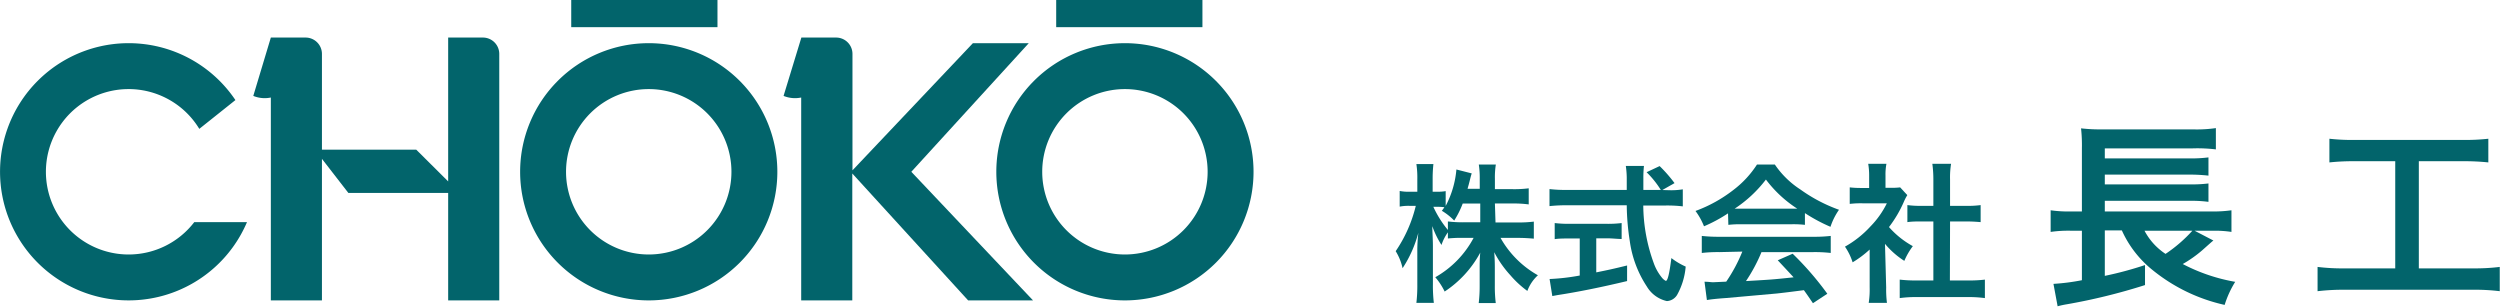 <svg xmlns="http://www.w3.org/2000/svg" viewBox="0 0 293.53 36"><defs><style>.cls-1{fill:#02646b;}</style></defs><g id="レイヤー_2" data-name="レイヤー 2"><g id="menu"><path class="cls-1" d="M76.17,5.07a15.1,15.1,0,1,0,15.1,15.1A15.1,15.1,0,0,0,76.17,5.07Zm0,24.81a9.71,9.71,0,1,1,9.71-9.71A9.71,9.71,0,0,1,76.17,29.88Z"/><path class="cls-1" d="M132.08,5.07a15.1,15.1,0,1,0,15.1,15.1A15.1,15.1,0,0,0,132.08,5.07Zm0,24.81a9.71,9.71,0,1,1,9.71-9.71A9.71,9.71,0,0,1,132.08,29.88Z"/><path class="cls-1" d="M56.71,4.41H52.62V21.3l-3.75-3.73H37.8V6.33a1.92,1.92,0,0,0-1.92-1.92H31.8l-2.06,6.85a3.51,3.51,0,0,0,2.06.19V35.27h6V18.65l3.1,4H52.62V35.27h6V6.33A1.92,1.92,0,0,0,56.71,4.41Z"/><rect class="cls-1" x="67.07" width="17.17" height="3.19"/><rect class="cls-1" x="124.01" width="17.17" height="3.19"/><path class="cls-1" d="M121.29,35.27,107,20.17l13.79-15.1h-6.56L100.09,20V6.33a1.92,1.92,0,0,0-1.92-1.92H94.09L92,11.26a3.54,3.54,0,0,0,2.07.19V35.27h6V20.37l13.6,14.9Z"/><path class="cls-1" d="M15.1,29.88a9.71,9.71,0,1,1,8.3-14.75l4.24-3.38A15.1,15.1,0,1,0,29,26.08H22.81A9.71,9.71,0,0,1,15.1,29.88Z"/><path class="cls-1" d="M175.59,26.12h2.61a14.35,14.35,0,0,0,1.89-.1v2c-.59-.05-1.15-.09-1.91-.09h-2a11.5,11.5,0,0,0,4.39,4.39,4.64,4.64,0,0,0-1.24,1.84,11.66,11.66,0,0,1-2-1.85,12.49,12.49,0,0,1-1.89-2.7c.05.6.07,1.23.07,1.74v2.23a16,16,0,0,0,.11,2h-2a16.81,16.81,0,0,0,.11-2v-2.1c0-.5,0-1.13.07-1.82a12.65,12.65,0,0,1-4.18,4.57,7.72,7.72,0,0,0-1.1-1.68,11.51,11.51,0,0,0,4.5-4.62h-1.16A15.37,15.37,0,0,0,170,28v-.72a5.39,5.39,0,0,0-.75,1.48,10.1,10.1,0,0,1-1.08-2.21c0,.59.07,1.55.07,2.33v4.52a17.31,17.31,0,0,0,.11,2.16h-2.05a17.77,17.77,0,0,0,.11-2.16v-3.8a19.18,19.18,0,0,1,.12-2.27,14,14,0,0,1-1.85,4.16,6.39,6.39,0,0,0-.81-2,16.14,16.14,0,0,0,2.36-5.32h-.71a5.43,5.43,0,0,0-1.18.09V22.42a5.09,5.09,0,0,0,1.18.09h.89V21.08a10.89,10.89,0,0,0-.11-1.82h2a15.87,15.87,0,0,0-.09,1.82v1.43h.53a5,5,0,0,0,1-.07v1.74A11.21,11.21,0,0,0,171,19.9l1.8.46c-.07.19-.12.39-.26.95s-.15.53-.23.86h1.43V21a10.58,10.58,0,0,0-.11-1.68h2a9.36,9.36,0,0,0-.11,1.68v1.21h2.08a13.27,13.27,0,0,0,1.89-.1V24a13.72,13.72,0,0,0-1.89-.11h-2.08Zm-3.85-2.22a10.84,10.84,0,0,1-1,2,6.92,6.92,0,0,0-1.45-1.15c.16-.21.21-.28.3-.42a7.39,7.39,0,0,0-.86-.05h-.44A12.1,12.1,0,0,0,170,27V26a14.6,14.6,0,0,0,1.93.1h1.87V23.9Z"/><path class="cls-1" d="M195.87,22.33a8.46,8.46,0,0,0,1.71-.1v2a15.66,15.66,0,0,0-2.06-.1h-2.58a20.09,20.09,0,0,0,1.24,6.79,5.68,5.68,0,0,0,1,1.74,1.33,1.33,0,0,0,.41.32c.21,0,.42-.85.65-2.68a8.1,8.1,0,0,0,1.68,1,8.19,8.19,0,0,1-1,3.31,1.49,1.49,0,0,1-1.21.74,3.66,3.66,0,0,1-2.35-1.71,12.81,12.81,0,0,1-2-5.31A28.47,28.47,0,0,1,191,24.1H184a18.89,18.89,0,0,0-2.07.1v-2a16.57,16.57,0,0,0,2.07.1h7c0-.91,0-.91,0-1.44a10.73,10.73,0,0,0-.11-1.38h2.13a12.8,12.8,0,0,0-.07,1.43c0,.3,0,.81,0,1.39H195a11.19,11.19,0,0,0-1.67-2.08l1.53-.72a16.29,16.29,0,0,1,1.75,2l-1.43.81ZM184.32,28c-.67,0-1.29,0-1.78.08V26.19a14.1,14.1,0,0,0,1.81.09h4.27a13.47,13.47,0,0,0,1.78-.09v1.87c-.51,0-1.09-.08-1.76-.08h-1.22v4c1.24-.25,1.92-.39,3.62-.81V33c-3,.72-5.77,1.28-8.13,1.64l-.65.12-.32-2a25.19,25.19,0,0,0,3.54-.41V28Z"/><path class="cls-1" d="M202.89,25.05a17.27,17.27,0,0,1-2.82,1.52,7.79,7.79,0,0,0-1-1.8,16.45,16.45,0,0,0,4.43-2.45,11.66,11.66,0,0,0,2.79-3h2.1a10.53,10.53,0,0,0,3,2.93,18.42,18.42,0,0,0,4.53,2.38,7.69,7.69,0,0,0-1,2,19.16,19.16,0,0,1-3-1.61v1.38a11.94,11.94,0,0,0-1.58-.07h-5.89a12.5,12.5,0,0,0-1.52.07Zm-1,4.55a16.74,16.74,0,0,0-2.08.1v-2a17.52,17.52,0,0,0,2.08.1h11a16.83,16.83,0,0,0,2.06-.1v2a16.61,16.61,0,0,0-2.06-.1h-6.07A19.19,19.19,0,0,1,205,33c3.12-.18,3.12-.18,5.59-.44-.57-.62-.87-.94-1.86-2l1.75-.77a35.73,35.73,0,0,1,4.07,4.7l-1.69,1.11c-.58-.86-.76-1.11-1.06-1.53-1.46.19-2.52.32-3.17.39l-5.94.53c-1,.07-1.87.16-2.28.24l-.28-2.15c.47,0,.77.06,1,.06l1.55-.07a18.31,18.31,0,0,0,1.89-3.53Zm8.36-5.1c.28,0,.44,0,.77,0a14.27,14.27,0,0,1-3.68-3.42,14.89,14.89,0,0,1-3.67,3.42c.3,0,.41,0,.72,0Z"/><path class="cls-1" d="M221.46,33.76a12.58,12.58,0,0,0,.09,1.8h-2.14a10.38,10.38,0,0,0,.11-1.84V29.3a12.15,12.15,0,0,1-2,1.5,6.85,6.85,0,0,0-.9-1.84,12,12,0,0,0,3-2.38,10.51,10.51,0,0,0,1.92-2.71h-2.88a10.87,10.87,0,0,0-1.48.07V22a11.35,11.35,0,0,0,1.4.07h.88V20.57a8.08,8.08,0,0,0-.11-1.34h2.14a6.65,6.65,0,0,0-.11,1.37v1.45h.72a7.39,7.39,0,0,0,1-.05l.84.91a5.89,5.89,0,0,0-.39.75,14.09,14.09,0,0,1-1.76,3,10.35,10.35,0,0,0,2.8,2.24,8.11,8.11,0,0,0-1,1.73,9.87,9.87,0,0,1-2.27-2Zm7.48-.83h2.11a15.32,15.32,0,0,0,2-.1V35a14.11,14.11,0,0,0-2-.12h-6a14,14,0,0,0-2,.12V32.83a16.19,16.19,0,0,0,2,.1H227V26h-1.32c-.6,0-1.17,0-1.73.08v-2a12,12,0,0,0,1.73.09H227v-3.1a13.76,13.76,0,0,0-.12-1.84h2.2a10,10,0,0,0-.12,1.84v3.1h1.87a11.38,11.38,0,0,0,1.72-.09v2c-.56-.05-1.11-.08-1.72-.08h-1.87Z"/><path class="cls-1" d="M259.88,28.24c-.19.14-.47.4-1.34,1.17A14.54,14.54,0,0,1,256.28,31a21,21,0,0,0,6.16,2.09,11.7,11.7,0,0,0-1.24,2.71,20.46,20.46,0,0,1-8.47-4.1,12.56,12.56,0,0,1-3.6-4.65h-2v5.34a41.64,41.64,0,0,0,4.72-1.27l0,2.35a69.34,69.34,0,0,1-9.2,2.26,10.43,10.43,0,0,0-1.06.23l-.49-2.63a25.08,25.08,0,0,0,3.34-.43V27.09h-1.27a14.56,14.56,0,0,0-2.4.14V24.69a15.61,15.61,0,0,0,2.44.14h1.23V17.4a18.17,18.17,0,0,0-.1-2.33,19.68,19.68,0,0,0,2.57.12h10.53a15.42,15.42,0,0,0,2.73-.15v2.5a18.25,18.25,0,0,0-2.7-.12H247.13V18.6h10a16.24,16.24,0,0,0,2.17-.12v2.14a20.56,20.56,0,0,0-2.17-.12h-10v1.15h10a16.06,16.06,0,0,0,2.17-.11V23.7a14.58,14.58,0,0,0-2.17-.12h-10v1.25h12.54a15.53,15.53,0,0,0,2.33-.14v2.54a13,13,0,0,0-2.12-.14h-2.21Zm-8.09-1.15a7.37,7.37,0,0,0,2.47,2.72,16.92,16.92,0,0,0,3.15-2.72Z"/><path class="cls-1" d="M276.5,18.93a25.91,25.91,0,0,0-3,.14V16.29a23.79,23.79,0,0,0,3,.14h12.66a24.59,24.59,0,0,0,3-.14v2.78a26.35,26.35,0,0,0-3-.14H284V31.51h6.3a23.89,23.89,0,0,0,3.2-.17v2.85a24.09,24.09,0,0,0-3.2-.17h-15a25.6,25.6,0,0,0-3.19.17V31.34a24,24,0,0,0,3.24.17h5.88V18.93Z"/></g></g></svg>